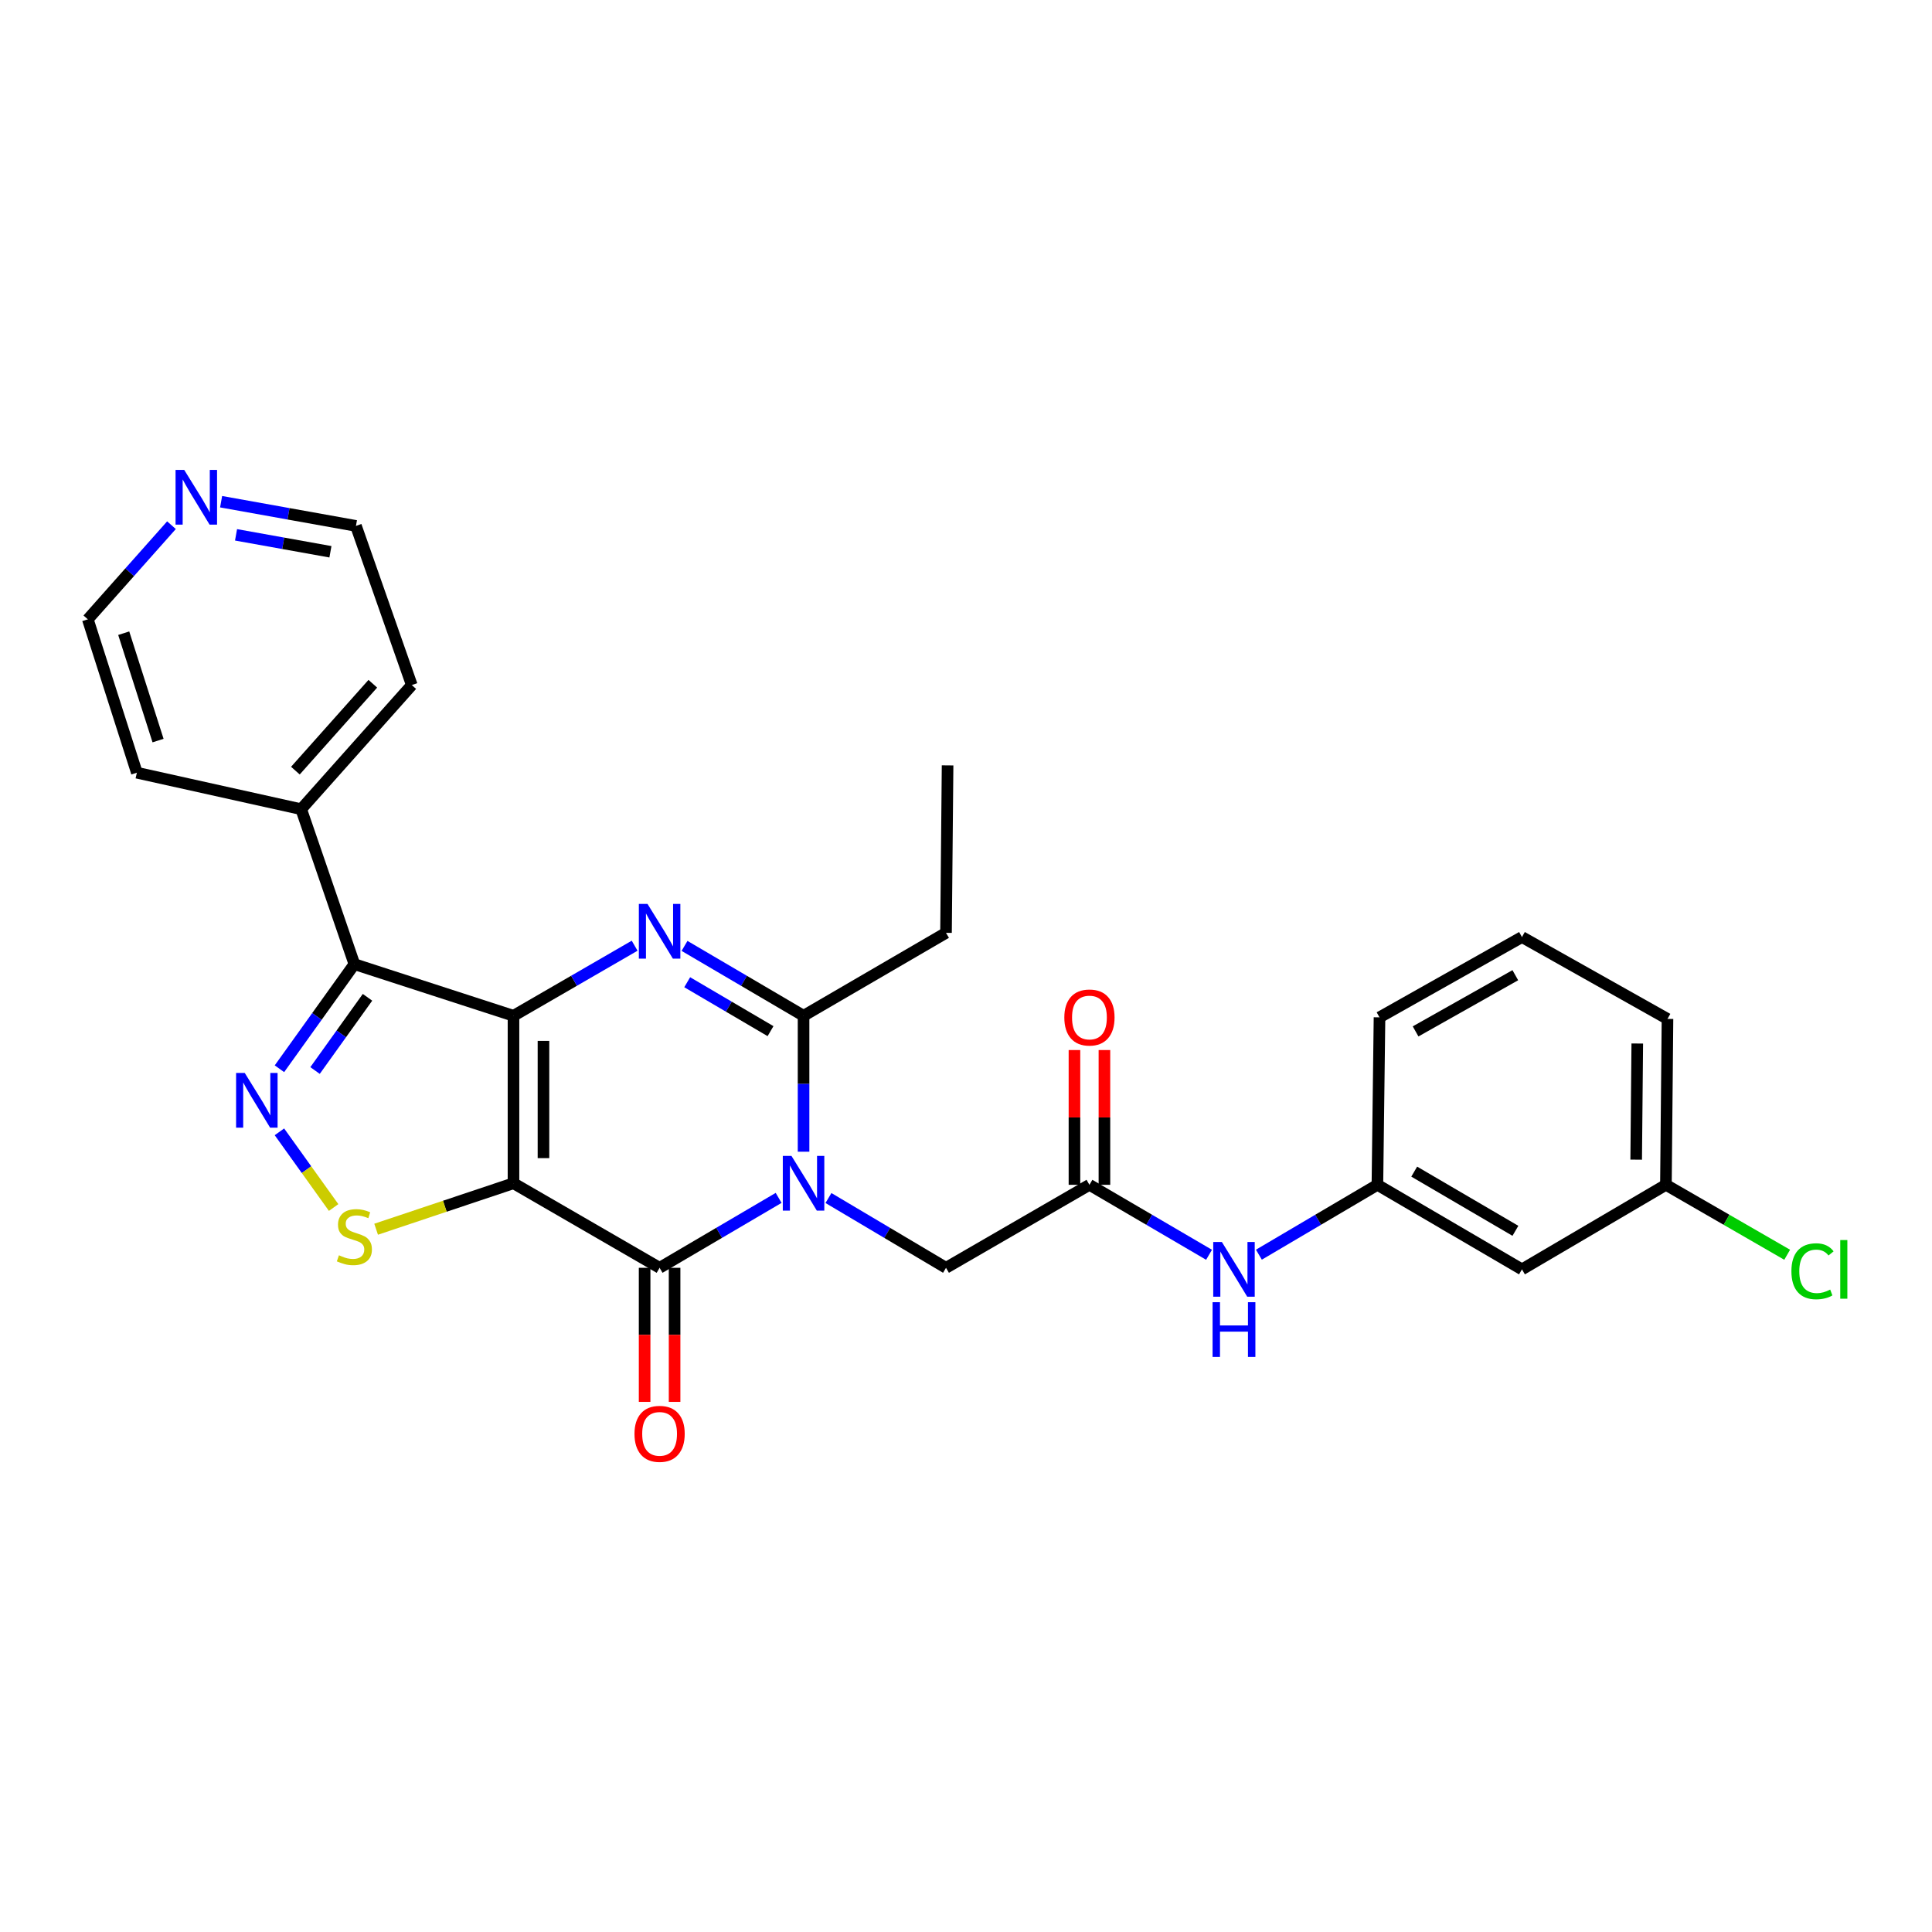 <?xml version='1.0' encoding='iso-8859-1'?>
<svg version='1.1' baseProfile='full'
              xmlns='http://www.w3.org/2000/svg'
                      xmlns:rdkit='http://www.rdkit.org/xml'
                      xmlns:xlink='http://www.w3.org/1999/xlink'
                  xml:space='preserve'
width='1000px' height='1000px' viewBox='0 0 1000 1000'>
<!-- END OF HEADER -->
<rect style='opacity:1.0;fill:#FFFFFF;stroke:none' width='1000' height='1000' x='0' y='0'> </rect>
<path class='bond-0' d='M 265.784,525.766 L 265.784,612.448' style='fill:none;fill-rule:evenodd;stroke:#000000;stroke-width:6px;stroke-linecap:butt;stroke-linejoin:miter;stroke-opacity:1' />
<path class='bond-0' d='M 281.299,538.768 L 281.299,599.445' style='fill:none;fill-rule:evenodd;stroke:#000000;stroke-width:6px;stroke-linecap:butt;stroke-linejoin:miter;stroke-opacity:1' />
<path class='bond-2' d='M 265.784,525.766 L 297.134,507.632' style='fill:none;fill-rule:evenodd;stroke:#000000;stroke-width:6px;stroke-linecap:butt;stroke-linejoin:miter;stroke-opacity:1' />
<path class='bond-2' d='M 297.134,507.632 L 328.484,489.499' style='fill:none;fill-rule:evenodd;stroke:#0000FF;stroke-width:6px;stroke-linecap:butt;stroke-linejoin:miter;stroke-opacity:1' />
<path class='bond-4' d='M 265.784,525.766 L 183.429,499.046' style='fill:none;fill-rule:evenodd;stroke:#000000;stroke-width:6px;stroke-linecap:butt;stroke-linejoin:miter;stroke-opacity:1' />
<path class='bond-3' d='M 265.784,612.448 L 341.408,656.216' style='fill:none;fill-rule:evenodd;stroke:#000000;stroke-width:6px;stroke-linecap:butt;stroke-linejoin:miter;stroke-opacity:1' />
<path class='bond-7' d='M 265.784,612.448 L 230.232,624.347' style='fill:none;fill-rule:evenodd;stroke:#000000;stroke-width:6px;stroke-linecap:butt;stroke-linejoin:miter;stroke-opacity:1' />
<path class='bond-7' d='M 230.232,624.347 L 194.68,636.246' style='fill:none;fill-rule:evenodd;stroke:#CCCC00;stroke-width:6px;stroke-linecap:butt;stroke-linejoin:miter;stroke-opacity:1' />
<path class='bond-1' d='M 415.92,596.121 L 415.92,560.943' style='fill:none;fill-rule:evenodd;stroke:#0000FF;stroke-width:6px;stroke-linecap:butt;stroke-linejoin:miter;stroke-opacity:1' />
<path class='bond-1' d='M 415.92,560.943 L 415.92,525.766' style='fill:none;fill-rule:evenodd;stroke:#000000;stroke-width:6px;stroke-linecap:butt;stroke-linejoin:miter;stroke-opacity:1' />
<path class='bond-8' d='M 428.804,620.095 L 459.23,638.155' style='fill:none;fill-rule:evenodd;stroke:#0000FF;stroke-width:6px;stroke-linecap:butt;stroke-linejoin:miter;stroke-opacity:1' />
<path class='bond-8' d='M 459.23,638.155 L 489.656,656.216' style='fill:none;fill-rule:evenodd;stroke:#000000;stroke-width:6px;stroke-linecap:butt;stroke-linejoin:miter;stroke-opacity:1' />
<path class='bond-29' d='M 403.02,620.025 L 372.214,638.12' style='fill:none;fill-rule:evenodd;stroke:#0000FF;stroke-width:6px;stroke-linecap:butt;stroke-linejoin:miter;stroke-opacity:1' />
<path class='bond-29' d='M 372.214,638.12 L 341.408,656.216' style='fill:none;fill-rule:evenodd;stroke:#000000;stroke-width:6px;stroke-linecap:butt;stroke-linejoin:miter;stroke-opacity:1' />
<path class='bond-6' d='M 354.308,489.597 L 385.114,507.681' style='fill:none;fill-rule:evenodd;stroke:#0000FF;stroke-width:6px;stroke-linecap:butt;stroke-linejoin:miter;stroke-opacity:1' />
<path class='bond-6' d='M 385.114,507.681 L 415.92,525.766' style='fill:none;fill-rule:evenodd;stroke:#000000;stroke-width:6px;stroke-linecap:butt;stroke-linejoin:miter;stroke-opacity:1' />
<path class='bond-6' d='M 355.696,508.401 L 377.26,521.06' style='fill:none;fill-rule:evenodd;stroke:#0000FF;stroke-width:6px;stroke-linecap:butt;stroke-linejoin:miter;stroke-opacity:1' />
<path class='bond-6' d='M 377.26,521.06 L 398.824,533.72' style='fill:none;fill-rule:evenodd;stroke:#000000;stroke-width:6px;stroke-linecap:butt;stroke-linejoin:miter;stroke-opacity:1' />
<path class='bond-11' d='M 333.651,656.216 L 333.651,690.914' style='fill:none;fill-rule:evenodd;stroke:#000000;stroke-width:6px;stroke-linecap:butt;stroke-linejoin:miter;stroke-opacity:1' />
<path class='bond-11' d='M 333.651,690.914 L 333.651,725.612' style='fill:none;fill-rule:evenodd;stroke:#FF0000;stroke-width:6px;stroke-linecap:butt;stroke-linejoin:miter;stroke-opacity:1' />
<path class='bond-11' d='M 349.165,656.216 L 349.165,690.914' style='fill:none;fill-rule:evenodd;stroke:#000000;stroke-width:6px;stroke-linecap:butt;stroke-linejoin:miter;stroke-opacity:1' />
<path class='bond-11' d='M 349.165,690.914 L 349.165,725.612' style='fill:none;fill-rule:evenodd;stroke:#FF0000;stroke-width:6px;stroke-linecap:butt;stroke-linejoin:miter;stroke-opacity:1' />
<path class='bond-5' d='M 183.429,499.046 L 164.033,526.113' style='fill:none;fill-rule:evenodd;stroke:#000000;stroke-width:6px;stroke-linecap:butt;stroke-linejoin:miter;stroke-opacity:1' />
<path class='bond-5' d='M 164.033,526.113 L 144.638,553.18' style='fill:none;fill-rule:evenodd;stroke:#0000FF;stroke-width:6px;stroke-linecap:butt;stroke-linejoin:miter;stroke-opacity:1' />
<path class='bond-5' d='M 190.221,516.203 L 176.644,535.15' style='fill:none;fill-rule:evenodd;stroke:#000000;stroke-width:6px;stroke-linecap:butt;stroke-linejoin:miter;stroke-opacity:1' />
<path class='bond-5' d='M 176.644,535.15 L 163.067,554.097' style='fill:none;fill-rule:evenodd;stroke:#0000FF;stroke-width:6px;stroke-linecap:butt;stroke-linejoin:miter;stroke-opacity:1' />
<path class='bond-12' d='M 183.429,499.046 L 155.891,418.837' style='fill:none;fill-rule:evenodd;stroke:#000000;stroke-width:6px;stroke-linecap:butt;stroke-linejoin:miter;stroke-opacity:1' />
<path class='bond-28' d='M 144.631,585.835 L 158.657,605.421' style='fill:none;fill-rule:evenodd;stroke:#0000FF;stroke-width:6px;stroke-linecap:butt;stroke-linejoin:miter;stroke-opacity:1' />
<path class='bond-28' d='M 158.657,605.421 L 172.683,625.006' style='fill:none;fill-rule:evenodd;stroke:#CCCC00;stroke-width:6px;stroke-linecap:butt;stroke-linejoin:miter;stroke-opacity:1' />
<path class='bond-18' d='M 415.92,525.766 L 489.656,482.834' style='fill:none;fill-rule:evenodd;stroke:#000000;stroke-width:6px;stroke-linecap:butt;stroke-linejoin:miter;stroke-opacity:1' />
<path class='bond-9' d='M 489.656,656.216 L 563.893,613.258' style='fill:none;fill-rule:evenodd;stroke:#000000;stroke-width:6px;stroke-linecap:butt;stroke-linejoin:miter;stroke-opacity:1' />
<path class='bond-10' d='M 563.893,613.258 L 594.846,631.366' style='fill:none;fill-rule:evenodd;stroke:#000000;stroke-width:6px;stroke-linecap:butt;stroke-linejoin:miter;stroke-opacity:1' />
<path class='bond-10' d='M 594.846,631.366 L 625.799,649.475' style='fill:none;fill-rule:evenodd;stroke:#0000FF;stroke-width:6px;stroke-linecap:butt;stroke-linejoin:miter;stroke-opacity:1' />
<path class='bond-14' d='M 571.65,613.258 L 571.65,578.38' style='fill:none;fill-rule:evenodd;stroke:#000000;stroke-width:6px;stroke-linecap:butt;stroke-linejoin:miter;stroke-opacity:1' />
<path class='bond-14' d='M 571.65,578.38 L 571.65,543.503' style='fill:none;fill-rule:evenodd;stroke:#FF0000;stroke-width:6px;stroke-linecap:butt;stroke-linejoin:miter;stroke-opacity:1' />
<path class='bond-14' d='M 556.135,613.258 L 556.135,578.38' style='fill:none;fill-rule:evenodd;stroke:#000000;stroke-width:6px;stroke-linecap:butt;stroke-linejoin:miter;stroke-opacity:1' />
<path class='bond-14' d='M 556.135,578.38 L 556.135,543.503' style='fill:none;fill-rule:evenodd;stroke:#FF0000;stroke-width:6px;stroke-linecap:butt;stroke-linejoin:miter;stroke-opacity:1' />
<path class='bond-13' d='M 651.601,649.423 L 682.272,631.341' style='fill:none;fill-rule:evenodd;stroke:#0000FF;stroke-width:6px;stroke-linecap:butt;stroke-linejoin:miter;stroke-opacity:1' />
<path class='bond-13' d='M 682.272,631.341 L 712.943,613.258' style='fill:none;fill-rule:evenodd;stroke:#000000;stroke-width:6px;stroke-linecap:butt;stroke-linejoin:miter;stroke-opacity:1' />
<path class='bond-24' d='M 155.891,418.837 L 70.838,399.953' style='fill:none;fill-rule:evenodd;stroke:#000000;stroke-width:6px;stroke-linecap:butt;stroke-linejoin:miter;stroke-opacity:1' />
<path class='bond-25' d='M 155.891,418.837 L 213.139,354.591' style='fill:none;fill-rule:evenodd;stroke:#000000;stroke-width:6px;stroke-linecap:butt;stroke-linejoin:miter;stroke-opacity:1' />
<path class='bond-25' d='M 152.895,398.879 L 192.969,353.906' style='fill:none;fill-rule:evenodd;stroke:#000000;stroke-width:6px;stroke-linecap:butt;stroke-linejoin:miter;stroke-opacity:1' />
<path class='bond-15' d='M 712.943,613.258 L 787.765,657.026' style='fill:none;fill-rule:evenodd;stroke:#000000;stroke-width:6px;stroke-linecap:butt;stroke-linejoin:miter;stroke-opacity:1' />
<path class='bond-15' d='M 731.999,606.432 L 784.375,637.069' style='fill:none;fill-rule:evenodd;stroke:#000000;stroke-width:6px;stroke-linecap:butt;stroke-linejoin:miter;stroke-opacity:1' />
<path class='bond-23' d='M 712.943,613.258 L 714.029,526.576' style='fill:none;fill-rule:evenodd;stroke:#000000;stroke-width:6px;stroke-linecap:butt;stroke-linejoin:miter;stroke-opacity:1' />
<path class='bond-17' d='M 787.765,657.026 L 862.277,613.258' style='fill:none;fill-rule:evenodd;stroke:#000000;stroke-width:6px;stroke-linecap:butt;stroke-linejoin:miter;stroke-opacity:1' />
<path class='bond-16' d='M 114.447,259.681 L 149.343,265.945' style='fill:none;fill-rule:evenodd;stroke:#0000FF;stroke-width:6px;stroke-linecap:butt;stroke-linejoin:miter;stroke-opacity:1' />
<path class='bond-16' d='M 149.343,265.945 L 184.239,272.209' style='fill:none;fill-rule:evenodd;stroke:#000000;stroke-width:6px;stroke-linecap:butt;stroke-linejoin:miter;stroke-opacity:1' />
<path class='bond-16' d='M 122.174,276.83 L 146.602,281.215' style='fill:none;fill-rule:evenodd;stroke:#0000FF;stroke-width:6px;stroke-linecap:butt;stroke-linejoin:miter;stroke-opacity:1' />
<path class='bond-16' d='M 146.602,281.215 L 171.029,285.6' style='fill:none;fill-rule:evenodd;stroke:#000000;stroke-width:6px;stroke-linecap:butt;stroke-linejoin:miter;stroke-opacity:1' />
<path class='bond-30' d='M 88.755,271.839 L 67.105,296.201' style='fill:none;fill-rule:evenodd;stroke:#0000FF;stroke-width:6px;stroke-linecap:butt;stroke-linejoin:miter;stroke-opacity:1' />
<path class='bond-30' d='M 67.105,296.201 L 45.455,320.562' style='fill:none;fill-rule:evenodd;stroke:#000000;stroke-width:6px;stroke-linecap:butt;stroke-linejoin:miter;stroke-opacity:1' />
<path class='bond-19' d='M 862.277,613.258 L 893.659,631.361' style='fill:none;fill-rule:evenodd;stroke:#000000;stroke-width:6px;stroke-linecap:butt;stroke-linejoin:miter;stroke-opacity:1' />
<path class='bond-19' d='M 893.659,631.361 L 925.041,649.463' style='fill:none;fill-rule:evenodd;stroke:#00CC00;stroke-width:6px;stroke-linecap:butt;stroke-linejoin:miter;stroke-opacity:1' />
<path class='bond-31' d='M 862.277,613.258 L 863.087,527.386' style='fill:none;fill-rule:evenodd;stroke:#000000;stroke-width:6px;stroke-linecap:butt;stroke-linejoin:miter;stroke-opacity:1' />
<path class='bond-31' d='M 846.885,600.231 L 847.452,540.12' style='fill:none;fill-rule:evenodd;stroke:#000000;stroke-width:6px;stroke-linecap:butt;stroke-linejoin:miter;stroke-opacity:1' />
<path class='bond-27' d='M 489.656,482.834 L 490.467,396.16' style='fill:none;fill-rule:evenodd;stroke:#000000;stroke-width:6px;stroke-linecap:butt;stroke-linejoin:miter;stroke-opacity:1' />
<path class='bond-20' d='M 787.765,485.015 L 714.029,526.576' style='fill:none;fill-rule:evenodd;stroke:#000000;stroke-width:6px;stroke-linecap:butt;stroke-linejoin:miter;stroke-opacity:1' />
<path class='bond-20' d='M 784.322,504.764 L 732.707,533.857' style='fill:none;fill-rule:evenodd;stroke:#000000;stroke-width:6px;stroke-linecap:butt;stroke-linejoin:miter;stroke-opacity:1' />
<path class='bond-26' d='M 787.765,485.015 L 863.087,527.386' style='fill:none;fill-rule:evenodd;stroke:#000000;stroke-width:6px;stroke-linecap:butt;stroke-linejoin:miter;stroke-opacity:1' />
<path class='bond-21' d='M 184.239,272.209 L 213.139,354.591' style='fill:none;fill-rule:evenodd;stroke:#000000;stroke-width:6px;stroke-linecap:butt;stroke-linejoin:miter;stroke-opacity:1' />
<path class='bond-22' d='M 45.455,320.562 L 70.838,399.953' style='fill:none;fill-rule:evenodd;stroke:#000000;stroke-width:6px;stroke-linecap:butt;stroke-linejoin:miter;stroke-opacity:1' />
<path class='bond-22' d='M 64.039,327.746 L 81.808,383.32' style='fill:none;fill-rule:evenodd;stroke:#000000;stroke-width:6px;stroke-linecap:butt;stroke-linejoin:miter;stroke-opacity:1' />
<path  class='atom-2' d='M 409.66 598.288
L 418.94 613.288
Q 419.86 614.768, 421.34 617.448
Q 422.82 620.128, 422.9 620.288
L 422.9 598.288
L 426.66 598.288
L 426.66 626.608
L 422.78 626.608
L 412.82 610.208
Q 411.66 608.288, 410.42 606.088
Q 409.22 603.888, 408.86 603.208
L 408.86 626.608
L 405.18 626.608
L 405.18 598.288
L 409.66 598.288
' fill='#0000FF'/>
<path  class='atom-3' d='M 335.148 467.864
L 344.428 482.864
Q 345.348 484.344, 346.828 487.024
Q 348.308 489.704, 348.388 489.864
L 348.388 467.864
L 352.148 467.864
L 352.148 496.184
L 348.268 496.184
L 338.308 479.784
Q 337.148 477.864, 335.908 475.664
Q 334.708 473.464, 334.348 472.784
L 334.348 496.184
L 330.668 496.184
L 330.668 467.864
L 335.148 467.864
' fill='#0000FF'/>
<path  class='atom-6' d='M 126.678 555.347
L 135.958 570.347
Q 136.878 571.827, 138.358 574.507
Q 139.838 577.187, 139.918 577.347
L 139.918 555.347
L 143.678 555.347
L 143.678 583.667
L 139.798 583.667
L 129.838 567.267
Q 128.678 565.347, 127.438 563.147
Q 126.238 560.947, 125.878 560.267
L 125.878 583.667
L 122.198 583.667
L 122.198 555.347
L 126.678 555.347
' fill='#0000FF'/>
<path  class='atom-8' d='M 175.429 649.732
Q 175.749 649.852, 177.069 650.412
Q 178.389 650.972, 179.829 651.332
Q 181.309 651.652, 182.749 651.652
Q 185.429 651.652, 186.989 650.372
Q 188.549 649.052, 188.549 646.772
Q 188.549 645.212, 187.749 644.252
Q 186.989 643.292, 185.789 642.772
Q 184.589 642.252, 182.589 641.652
Q 180.069 640.892, 178.549 640.172
Q 177.069 639.452, 175.989 637.932
Q 174.949 636.412, 174.949 633.852
Q 174.949 630.292, 177.349 628.092
Q 179.789 625.892, 184.589 625.892
Q 187.869 625.892, 191.589 627.452
L 190.669 630.532
Q 187.269 629.132, 184.709 629.132
Q 181.949 629.132, 180.429 630.292
Q 178.909 631.412, 178.949 633.372
Q 178.949 634.892, 179.709 635.812
Q 180.509 636.732, 181.629 637.252
Q 182.789 637.772, 184.709 638.372
Q 187.269 639.172, 188.789 639.972
Q 190.309 640.772, 191.389 642.412
Q 192.509 644.012, 192.509 646.772
Q 192.509 650.692, 189.869 652.812
Q 187.269 654.892, 182.909 654.892
Q 180.389 654.892, 178.469 654.332
Q 176.589 653.812, 174.349 652.892
L 175.429 649.732
' fill='#CCCC00'/>
<path  class='atom-11' d='M 632.446 642.866
L 641.726 657.866
Q 642.646 659.346, 644.126 662.026
Q 645.606 664.706, 645.686 664.866
L 645.686 642.866
L 649.446 642.866
L 649.446 671.186
L 645.566 671.186
L 635.606 654.786
Q 634.446 652.866, 633.206 650.666
Q 632.006 648.466, 631.646 647.786
L 631.646 671.186
L 627.966 671.186
L 627.966 642.866
L 632.446 642.866
' fill='#0000FF'/>
<path  class='atom-11' d='M 627.626 674.018
L 631.466 674.018
L 631.466 686.058
L 645.946 686.058
L 645.946 674.018
L 649.786 674.018
L 649.786 702.338
L 645.946 702.338
L 645.946 689.258
L 631.466 689.258
L 631.466 702.338
L 627.626 702.338
L 627.626 674.018
' fill='#0000FF'/>
<path  class='atom-12' d='M 328.408 742.159
Q 328.408 735.359, 331.768 731.559
Q 335.128 727.759, 341.408 727.759
Q 347.688 727.759, 351.048 731.559
Q 354.408 735.359, 354.408 742.159
Q 354.408 749.039, 351.008 752.959
Q 347.608 756.839, 341.408 756.839
Q 335.168 756.839, 331.768 752.959
Q 328.408 749.079, 328.408 742.159
M 341.408 753.639
Q 345.728 753.639, 348.048 750.759
Q 350.408 747.839, 350.408 742.159
Q 350.408 736.599, 348.048 733.799
Q 345.728 730.959, 341.408 730.959
Q 337.088 730.959, 334.728 733.759
Q 332.408 736.559, 332.408 742.159
Q 332.408 747.879, 334.728 750.759
Q 337.088 753.639, 341.408 753.639
' fill='#FF0000'/>
<path  class='atom-15' d='M 550.893 526.656
Q 550.893 519.856, 554.253 516.056
Q 557.613 512.256, 563.893 512.256
Q 570.173 512.256, 573.533 516.056
Q 576.893 519.856, 576.893 526.656
Q 576.893 533.536, 573.493 537.456
Q 570.093 541.336, 563.893 541.336
Q 557.653 541.336, 554.253 537.456
Q 550.893 533.576, 550.893 526.656
M 563.893 538.136
Q 568.213 538.136, 570.533 535.256
Q 572.893 532.336, 572.893 526.656
Q 572.893 521.096, 570.533 518.296
Q 568.213 515.456, 563.893 515.456
Q 559.573 515.456, 557.213 518.256
Q 554.893 521.056, 554.893 526.656
Q 554.893 532.376, 557.213 535.256
Q 559.573 538.136, 563.893 538.136
' fill='#FF0000'/>
<path  class='atom-17' d='M 95.348 243.216
L 104.628 258.216
Q 105.548 259.696, 107.028 262.376
Q 108.508 265.056, 108.588 265.216
L 108.588 243.216
L 112.348 243.216
L 112.348 271.536
L 108.468 271.536
L 98.508 255.136
Q 97.348 253.216, 96.108 251.016
Q 94.908 248.816, 94.548 248.136
L 94.548 271.536
L 90.868 271.536
L 90.868 243.216
L 95.348 243.216
' fill='#0000FF'/>
<path  class='atom-20' d='M 927.231 658.006
Q 927.231 650.966, 930.511 647.286
Q 933.831 643.566, 940.111 643.566
Q 945.951 643.566, 949.071 647.686
L 946.431 649.846
Q 944.151 646.846, 940.111 646.846
Q 935.831 646.846, 933.551 649.726
Q 931.311 652.566, 931.311 658.006
Q 931.311 663.606, 933.631 666.486
Q 935.991 669.366, 940.551 669.366
Q 943.671 669.366, 947.311 667.486
L 948.431 670.486
Q 946.951 671.446, 944.711 672.006
Q 942.471 672.566, 939.991 672.566
Q 933.831 672.566, 930.511 668.806
Q 927.231 665.046, 927.231 658.006
' fill='#00CC00'/>
<path  class='atom-20' d='M 952.511 641.846
L 956.191 641.846
L 956.191 672.206
L 952.511 672.206
L 952.511 641.846
' fill='#00CC00'/>
</svg>
